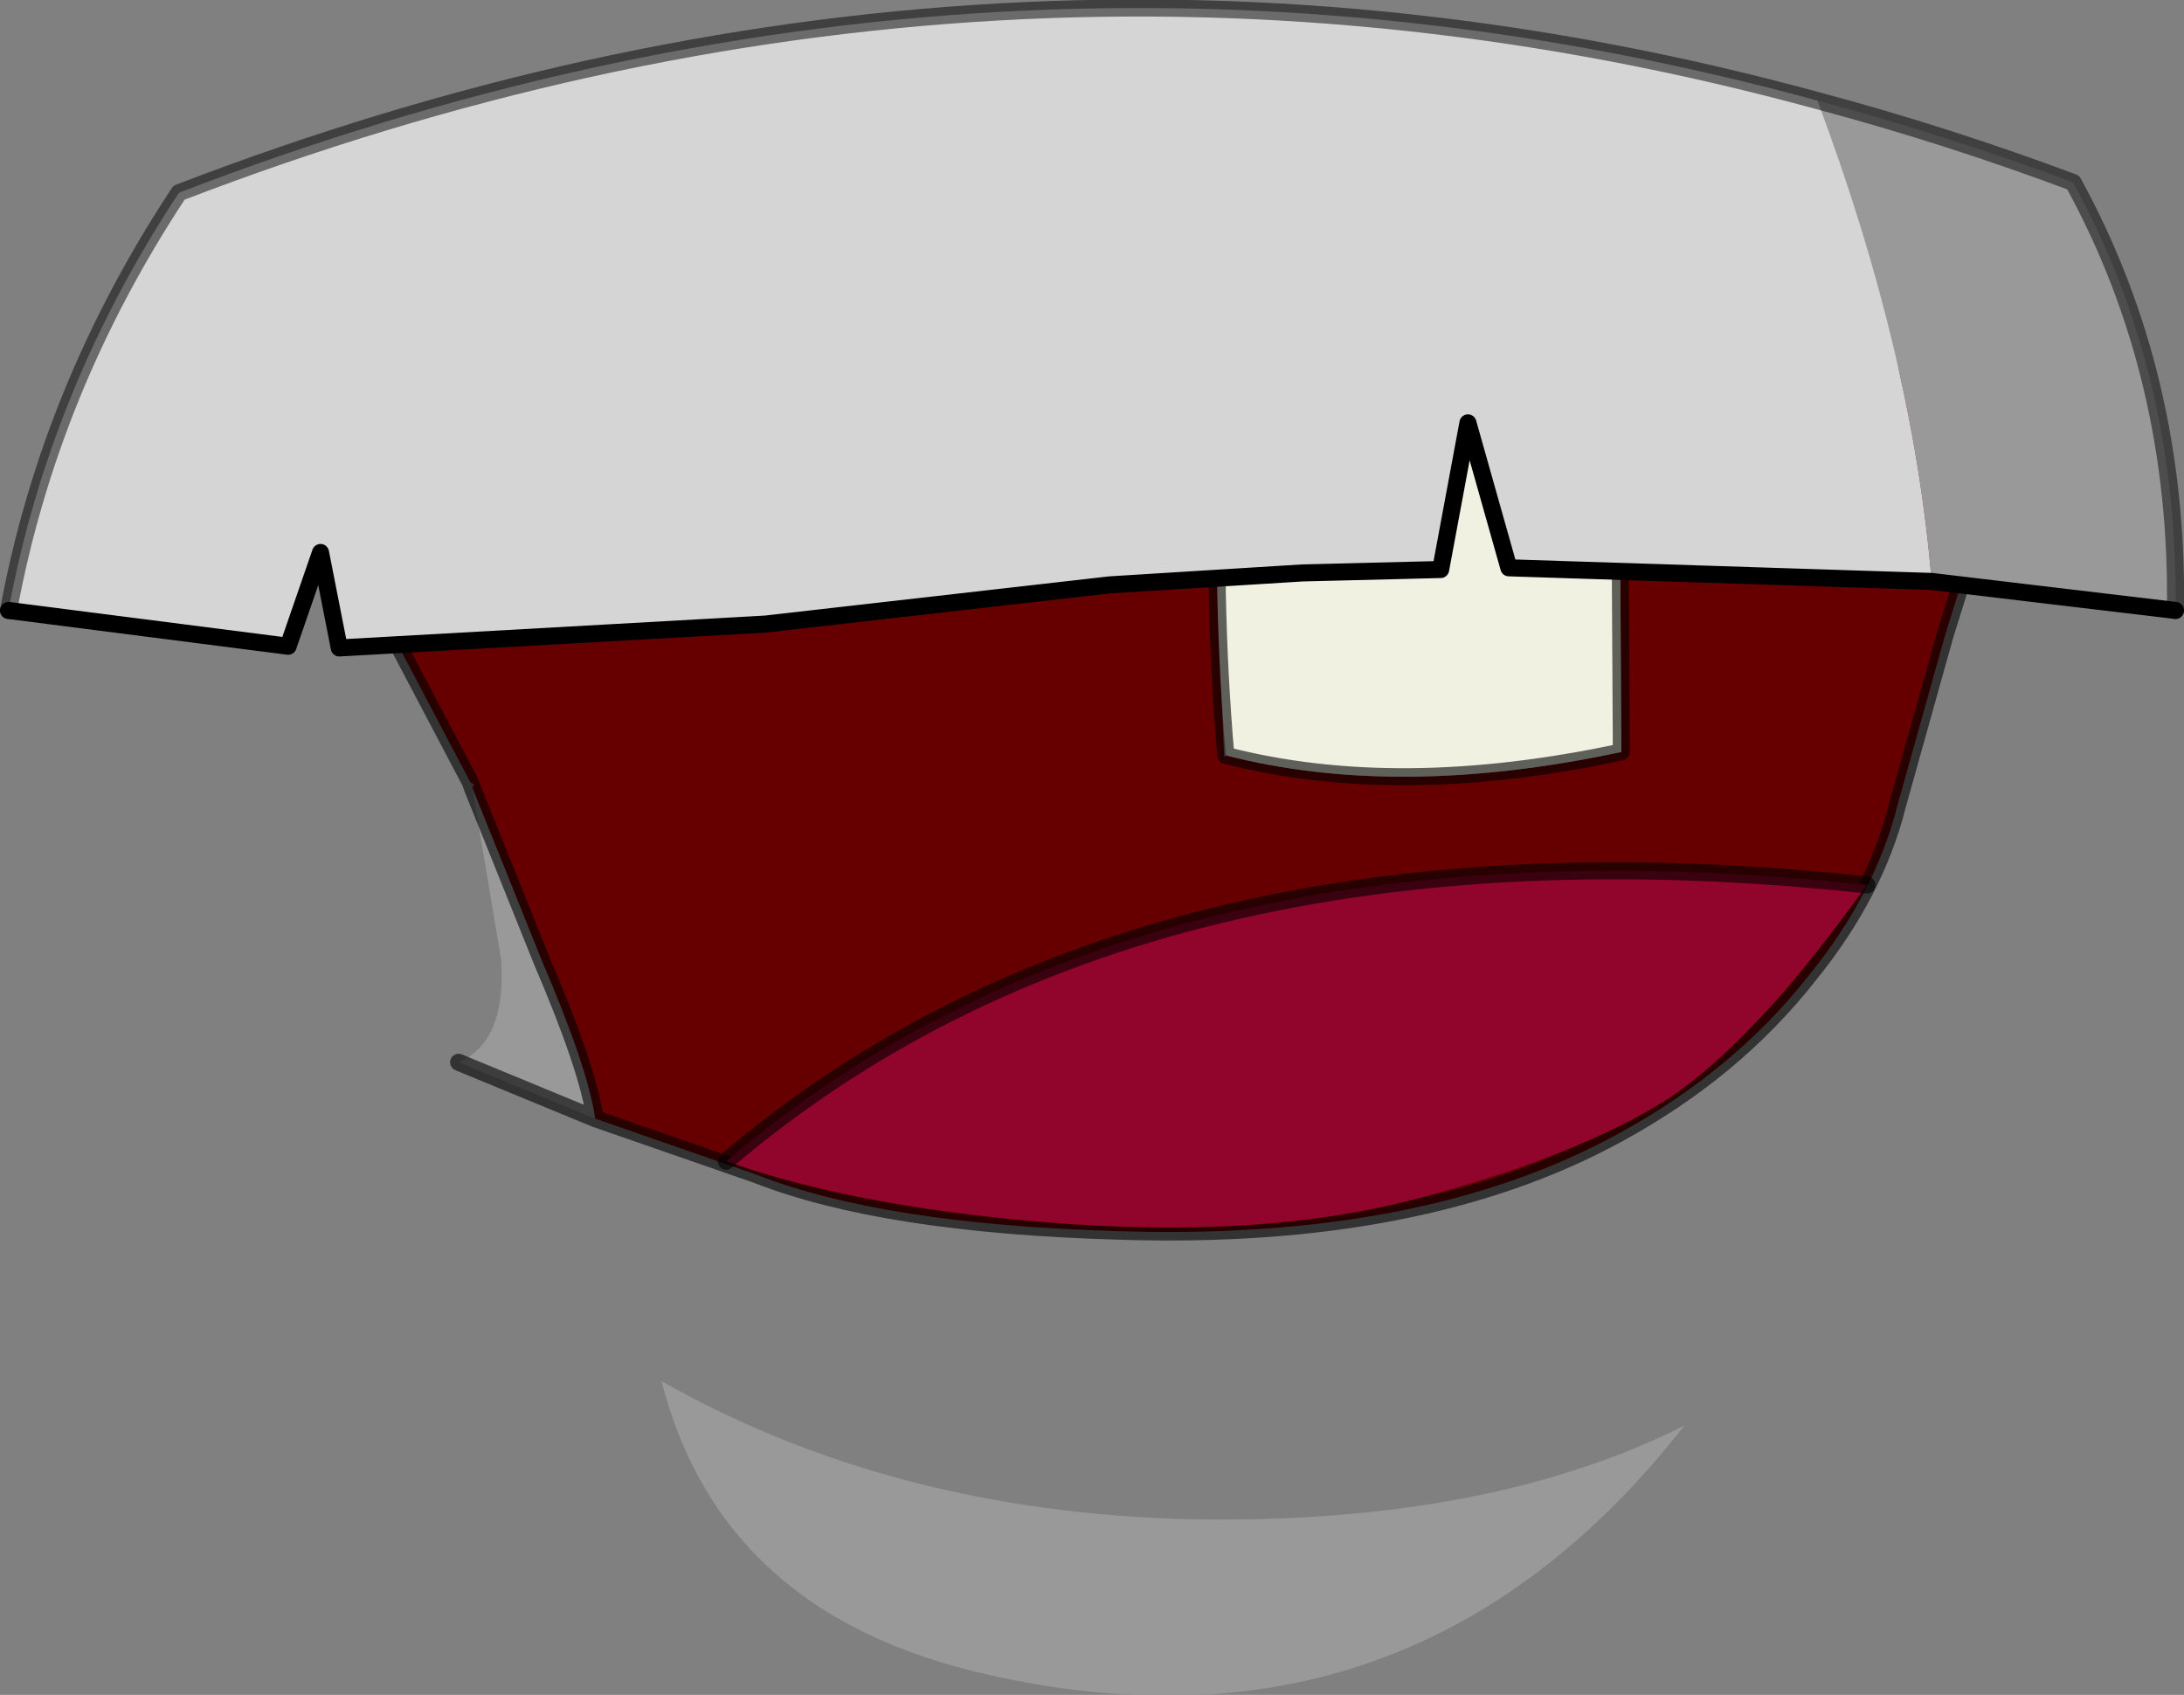 <?xml version="1.0" encoding="UTF-8" standalone="no"?>
<svg xmlns:xlink="http://www.w3.org/1999/xlink" height="49.7px" width="64.05px" xmlns="http://www.w3.org/2000/svg">
  <rect width="100%" height="100%" fill="#808080" stroke="none"/>
  <g transform="matrix(1.0, 0.0, 0.0, 1.0, 10.55, 10.0)">
    <path d="M36.85 0.45 L48.8 1.25 46.5 8.6 45.1 13.6 Q44.45 16.2 42.5 18.6 40.3 21.4 36.9 23.25 31.15 26.4 22.2 26.1 15.35 25.9 11.65 24.45 L6.9 22.8 Q6.7 21.35 5.35 18.2 L3.3 13.1 3.35 13.0 3.25 12.95 -1.65 3.65 13.65 2.0 25.1 0.25 25.1 1.3 25.15 7.4 25.35 12.2 25.4 12.15 Q30.45 13.45 37.0 12.05 L36.95 3.5 36.85 0.45" fill="#660000" fill-rule="evenodd" stroke="none"/>
    <path d="M25.1 0.25 L25.1 -0.55 Q31.9 -1.1 36.8 -0.35 L36.85 0.45 36.95 3.5 37.0 12.05 Q30.45 13.45 25.4 12.15 25.2 9.85 25.15 7.4 L25.1 1.3 25.1 0.25" fill="#f1f1e2" fill-rule="evenodd" stroke="none"/>
    <path d="M6.9 22.8 L2.9 21.15 Q4.3 20.55 4.15 18.15 L3.3 13.1 5.35 18.2 Q6.7 21.35 6.9 22.8 M8.85 30.5 Q15.65 34.35 24.4 34.55 33.1 34.7 38.85 31.8 30.9 41.95 18.4 39.1 10.6 37.35 8.85 30.5" fill="#999999" fill-rule="evenodd" stroke="none"/>
    <path d="M25.1 0.25 L25.1 -0.55 Q31.9 -1.1 36.8 -0.35 L36.85 0.45 48.8 1.25 46.5 8.6 45.1 13.6 Q44.45 16.2 42.5 18.6 40.3 21.4 36.9 23.25 31.15 26.4 22.2 26.1 15.35 25.9 11.65 24.45 L6.9 22.8 2.9 21.15 M3.3 13.1 L3.25 12.95 -1.65 3.65 13.65 2.0 25.1 0.25 25.1 1.3 25.15 7.4 Q25.2 9.85 25.4 12.15 30.45 13.45 37.0 12.05 L36.95 3.5 36.85 0.45 M6.9 22.8 Q6.7 21.35 5.35 18.2 L3.3 13.1" fill="none" stroke="#000000" stroke-linecap="round" stroke-linejoin="round" stroke-opacity="0.6" stroke-width="0.5"/>
    <path d="M44.2 15.95 Q40.95 20.5 38.4 22.2 35.85 23.85 31.0 25.15 26.1 26.45 19.1 25.75 14.1 25.25 10.75 24.05 22.95 13.65 44.2 15.95" fill="#91042b" fill-rule="evenodd" stroke="none"/>
    <path d="M10.75 24.05 Q22.95 13.65 44.2 15.95" fill="none" stroke="#000000" stroke-linecap="round" stroke-linejoin="round" stroke-opacity="0.6" stroke-width="0.5"/>
    <path d="M42.75 -7.05 Q46.5 -6.05 50.25 -4.65 53.35 1.0 53.25 7.9 L46.1 7.05 Q45.55 0.4 42.75 -7.05" fill="#999999" fill-rule="evenodd" stroke="none"/>
    <path d="M42.75 -7.05 Q45.55 0.4 46.1 7.05 L33.7 6.65 32.5 2.4 31.7 6.7 27.65 6.8 22.0 7.15 11.9 8.3 -0.6 9.0 -1.15 6.2 -2.1 8.95 -10.3 7.9 Q-9.1 1.4 -5.3 -4.35 18.75 -13.6 42.75 -7.05" fill="#d5d5d5" fill-rule="evenodd" stroke="none"/>
    <path d="M53.25 7.9 Q53.35 1.0 50.25 -4.65 46.5 -6.05 42.75 -7.05 18.75 -13.6 -5.3 -4.35 -9.1 1.4 -10.3 7.9" fill="none" stroke="#000000" stroke-linecap="round" stroke-linejoin="round" stroke-opacity="0.498" stroke-width="0.5"/>
    <path d="M46.1 7.05 L53.25 7.9 M-10.3 7.9 L-2.1 8.95 -1.15 6.2 -0.6 9.0 11.9 8.3 22.0 7.15 27.65 6.8 31.7 6.7 32.5 2.4 33.7 6.65 46.1 7.05" fill="none" stroke="#000000" stroke-linecap="round" stroke-linejoin="round" stroke-width="0.5"/>
  </g>
</svg>
